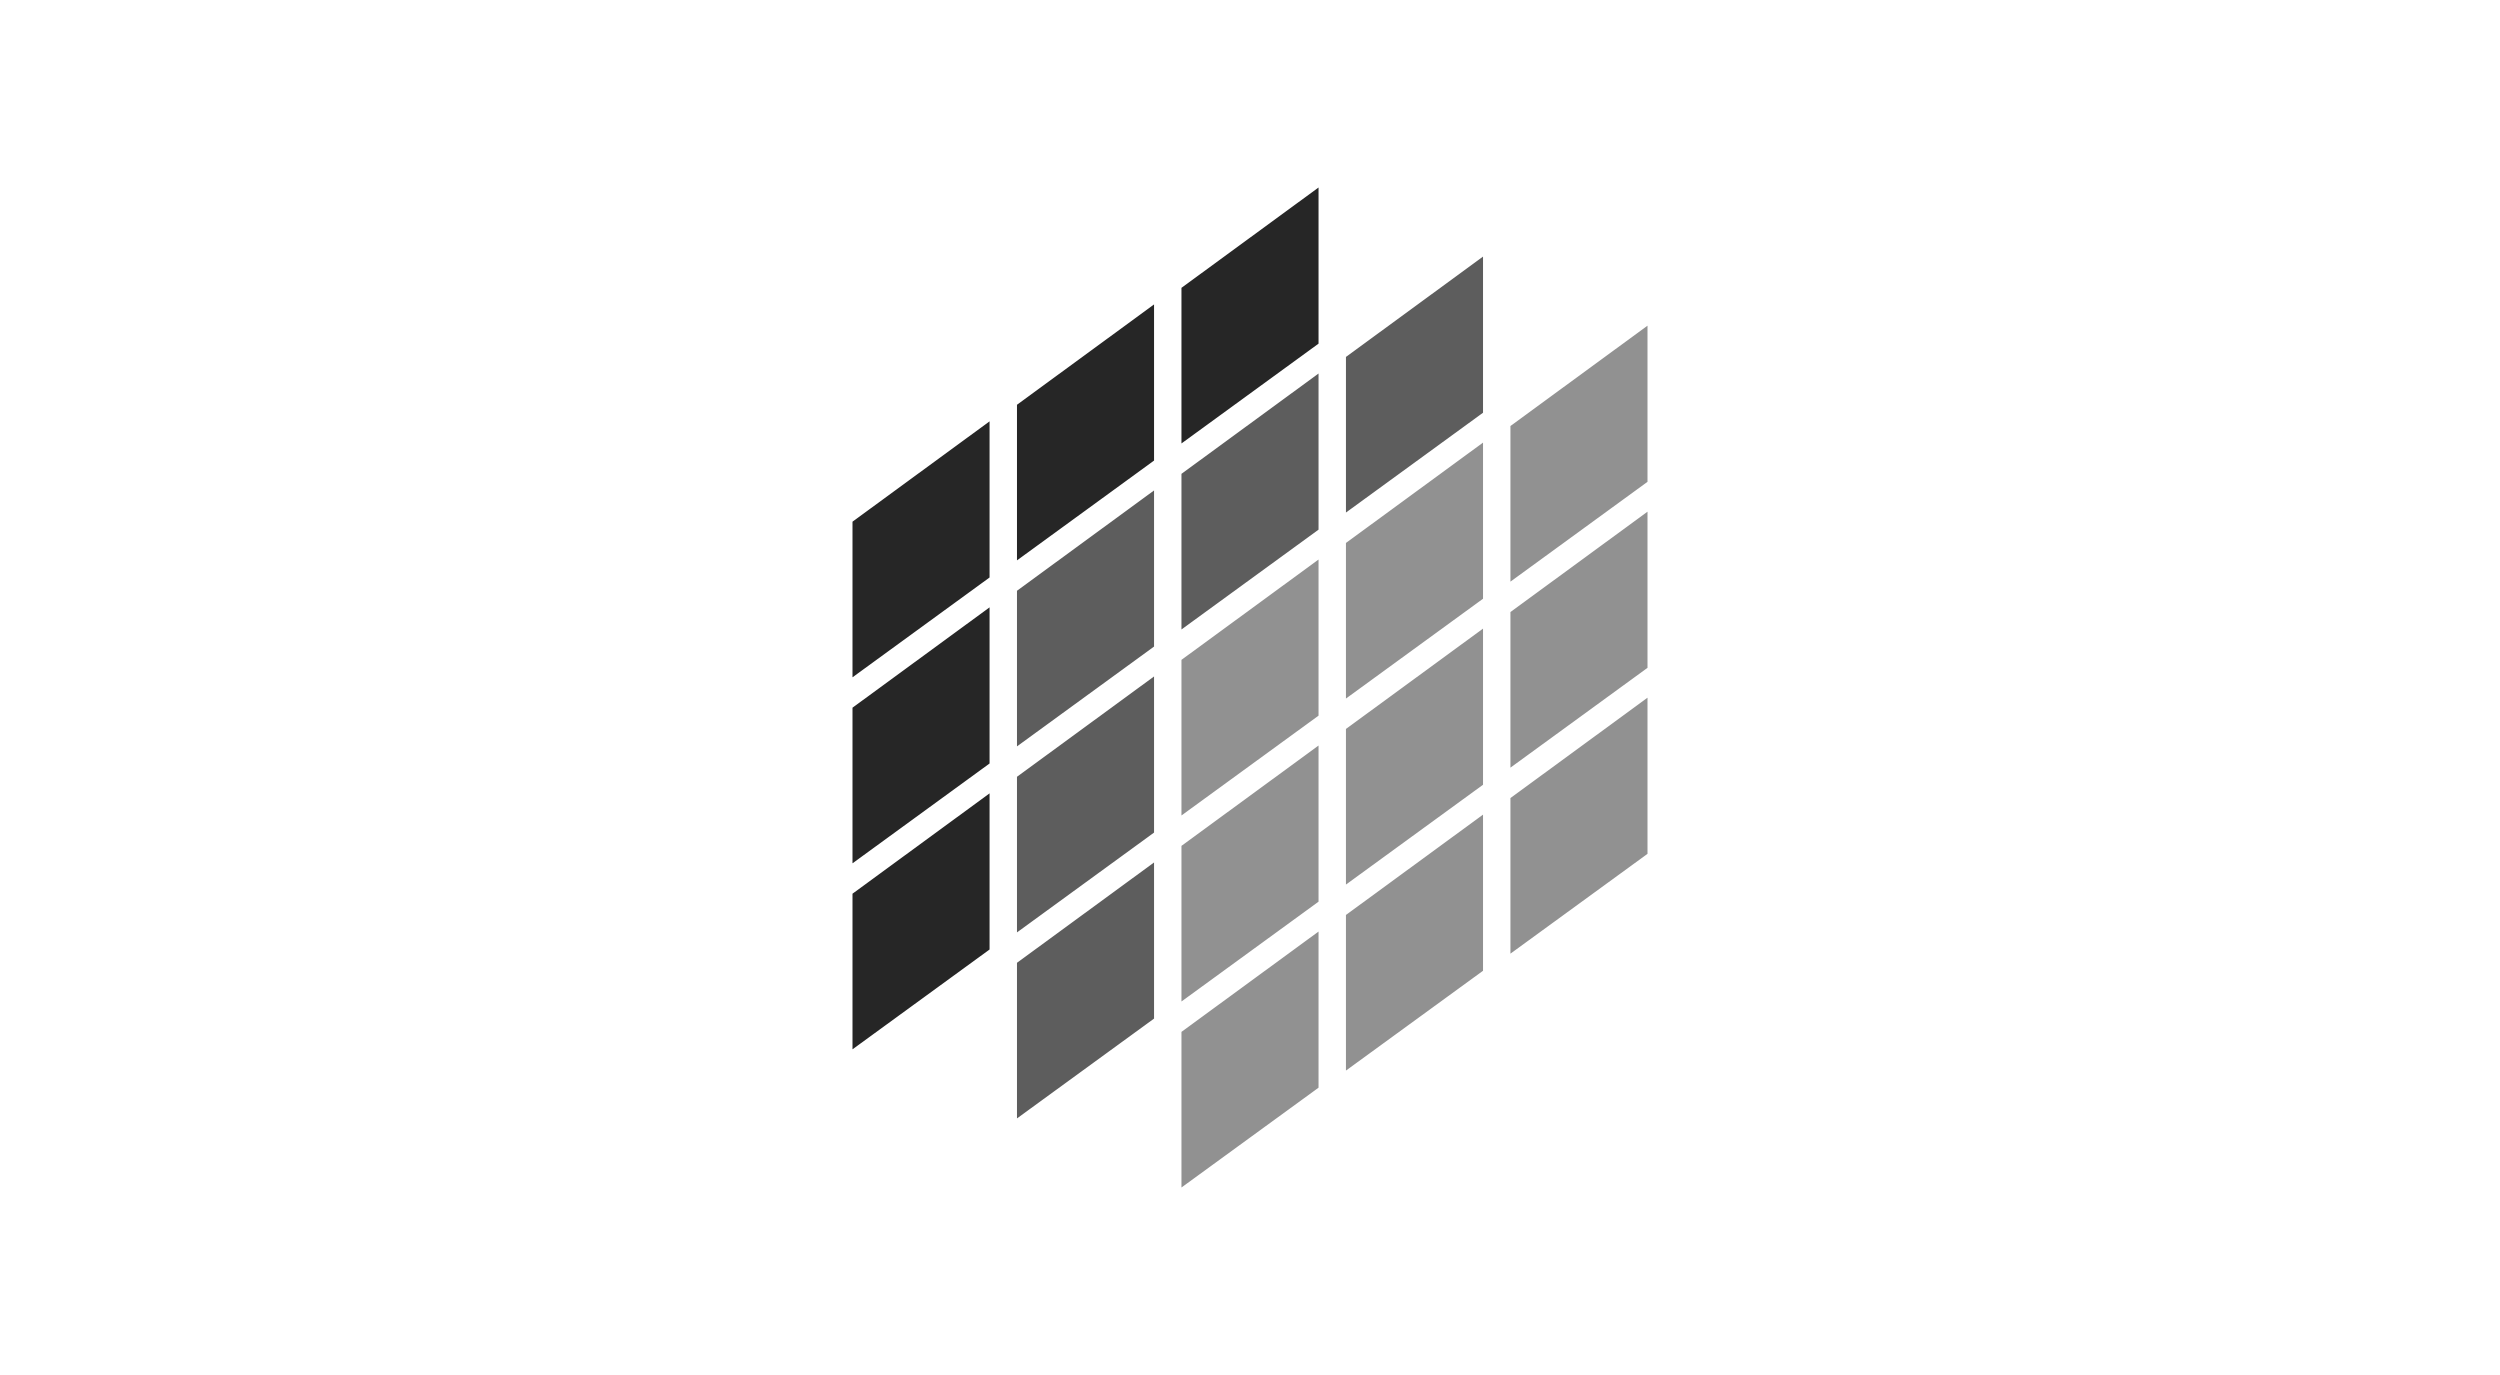 <?xml version="1.0" encoding="UTF-8"?>
<svg id="Layer_1" data-name="Layer 1" xmlns="http://www.w3.org/2000/svg" width="200" height="110" viewBox="0 0 200 110">
  <defs>
    <style>
      .cls-1 {
        fill: #5d5d5d;
      }

      .cls-2 {
        fill: #262626;
      }

      .cls-3 {
        fill: #919191;
      }
    </style>
  </defs>
  <polygon class="cls-3" points="94.517 95 105.483 87.014 105.483 74.524 94.517 82.55 94.517 95"/>
  <polygon class="cls-3" points="107.676 85.646 118.642 77.661 118.642 65.17 107.676 73.196 107.676 85.646"/>
  <polygon class="cls-3" points="120.835 76.292 131.8 68.307 131.8 55.816 120.835 63.843 120.835 76.292"/>
  <polygon class="cls-3" points="120.835 61.412 131.8 53.426 131.8 40.935 120.835 48.962 120.835 61.412"/>
  <polygon class="cls-3" points="107.676 70.765 118.642 62.78 118.642 50.289 107.676 58.315 107.676 70.765"/>
  <polygon class="cls-3" points="94.517 80.119 105.483 72.133 105.483 59.643 94.517 67.669 94.517 80.119"/>
  <polygon class="cls-1" points="81.358 89.473 92.324 81.487 92.324 68.997 81.358 77.023 81.358 89.473"/>
  <polygon class="cls-1" points="81.358 74.592 92.324 66.606 92.324 54.116 81.358 62.142 81.358 74.592"/>
  <polygon class="cls-2" points="68.2 83.946 79.165 75.96 79.165 63.469 68.2 71.496 68.2 83.946"/>
  <polygon class="cls-3" points="94.517 65.238 105.483 57.252 105.483 44.762 94.517 52.788 94.517 65.238"/>
  <polygon class="cls-3" points="107.676 55.884 118.642 47.899 118.642 35.408 107.676 43.435 107.676 55.884"/>
  <polygon class="cls-3" points="120.835 46.531 131.8 38.545 131.8 26.054 120.835 34.081 120.835 46.531"/>
  <polygon class="cls-1" points="107.676 41.003 118.642 33.018 118.642 20.527 107.676 28.554 107.676 41.003"/>
  <polygon class="cls-1" points="94.517 50.357 105.483 42.372 105.483 29.881 94.517 37.907 94.517 50.357"/>
  <polygon class="cls-1" points="81.358 59.711 92.324 51.725 92.324 39.235 81.358 47.261 81.358 59.711"/>
  <polygon class="cls-2" points="68.2 69.065 79.165 61.079 79.165 48.588 68.2 56.615 68.2 69.065"/>
  <polygon class="cls-2" points="68.2 54.184 79.165 46.199 79.165 33.708 68.2 41.734 68.2 54.184"/>
  <polygon class="cls-2" points="81.358 44.83 92.324 36.845 92.324 24.354 81.358 32.381 81.358 44.83"/>
  <polygon class="cls-2" points="94.517 35.476 105.483 27.491 105.483 15 94.517 23.027 94.517 35.476"/>
</svg>